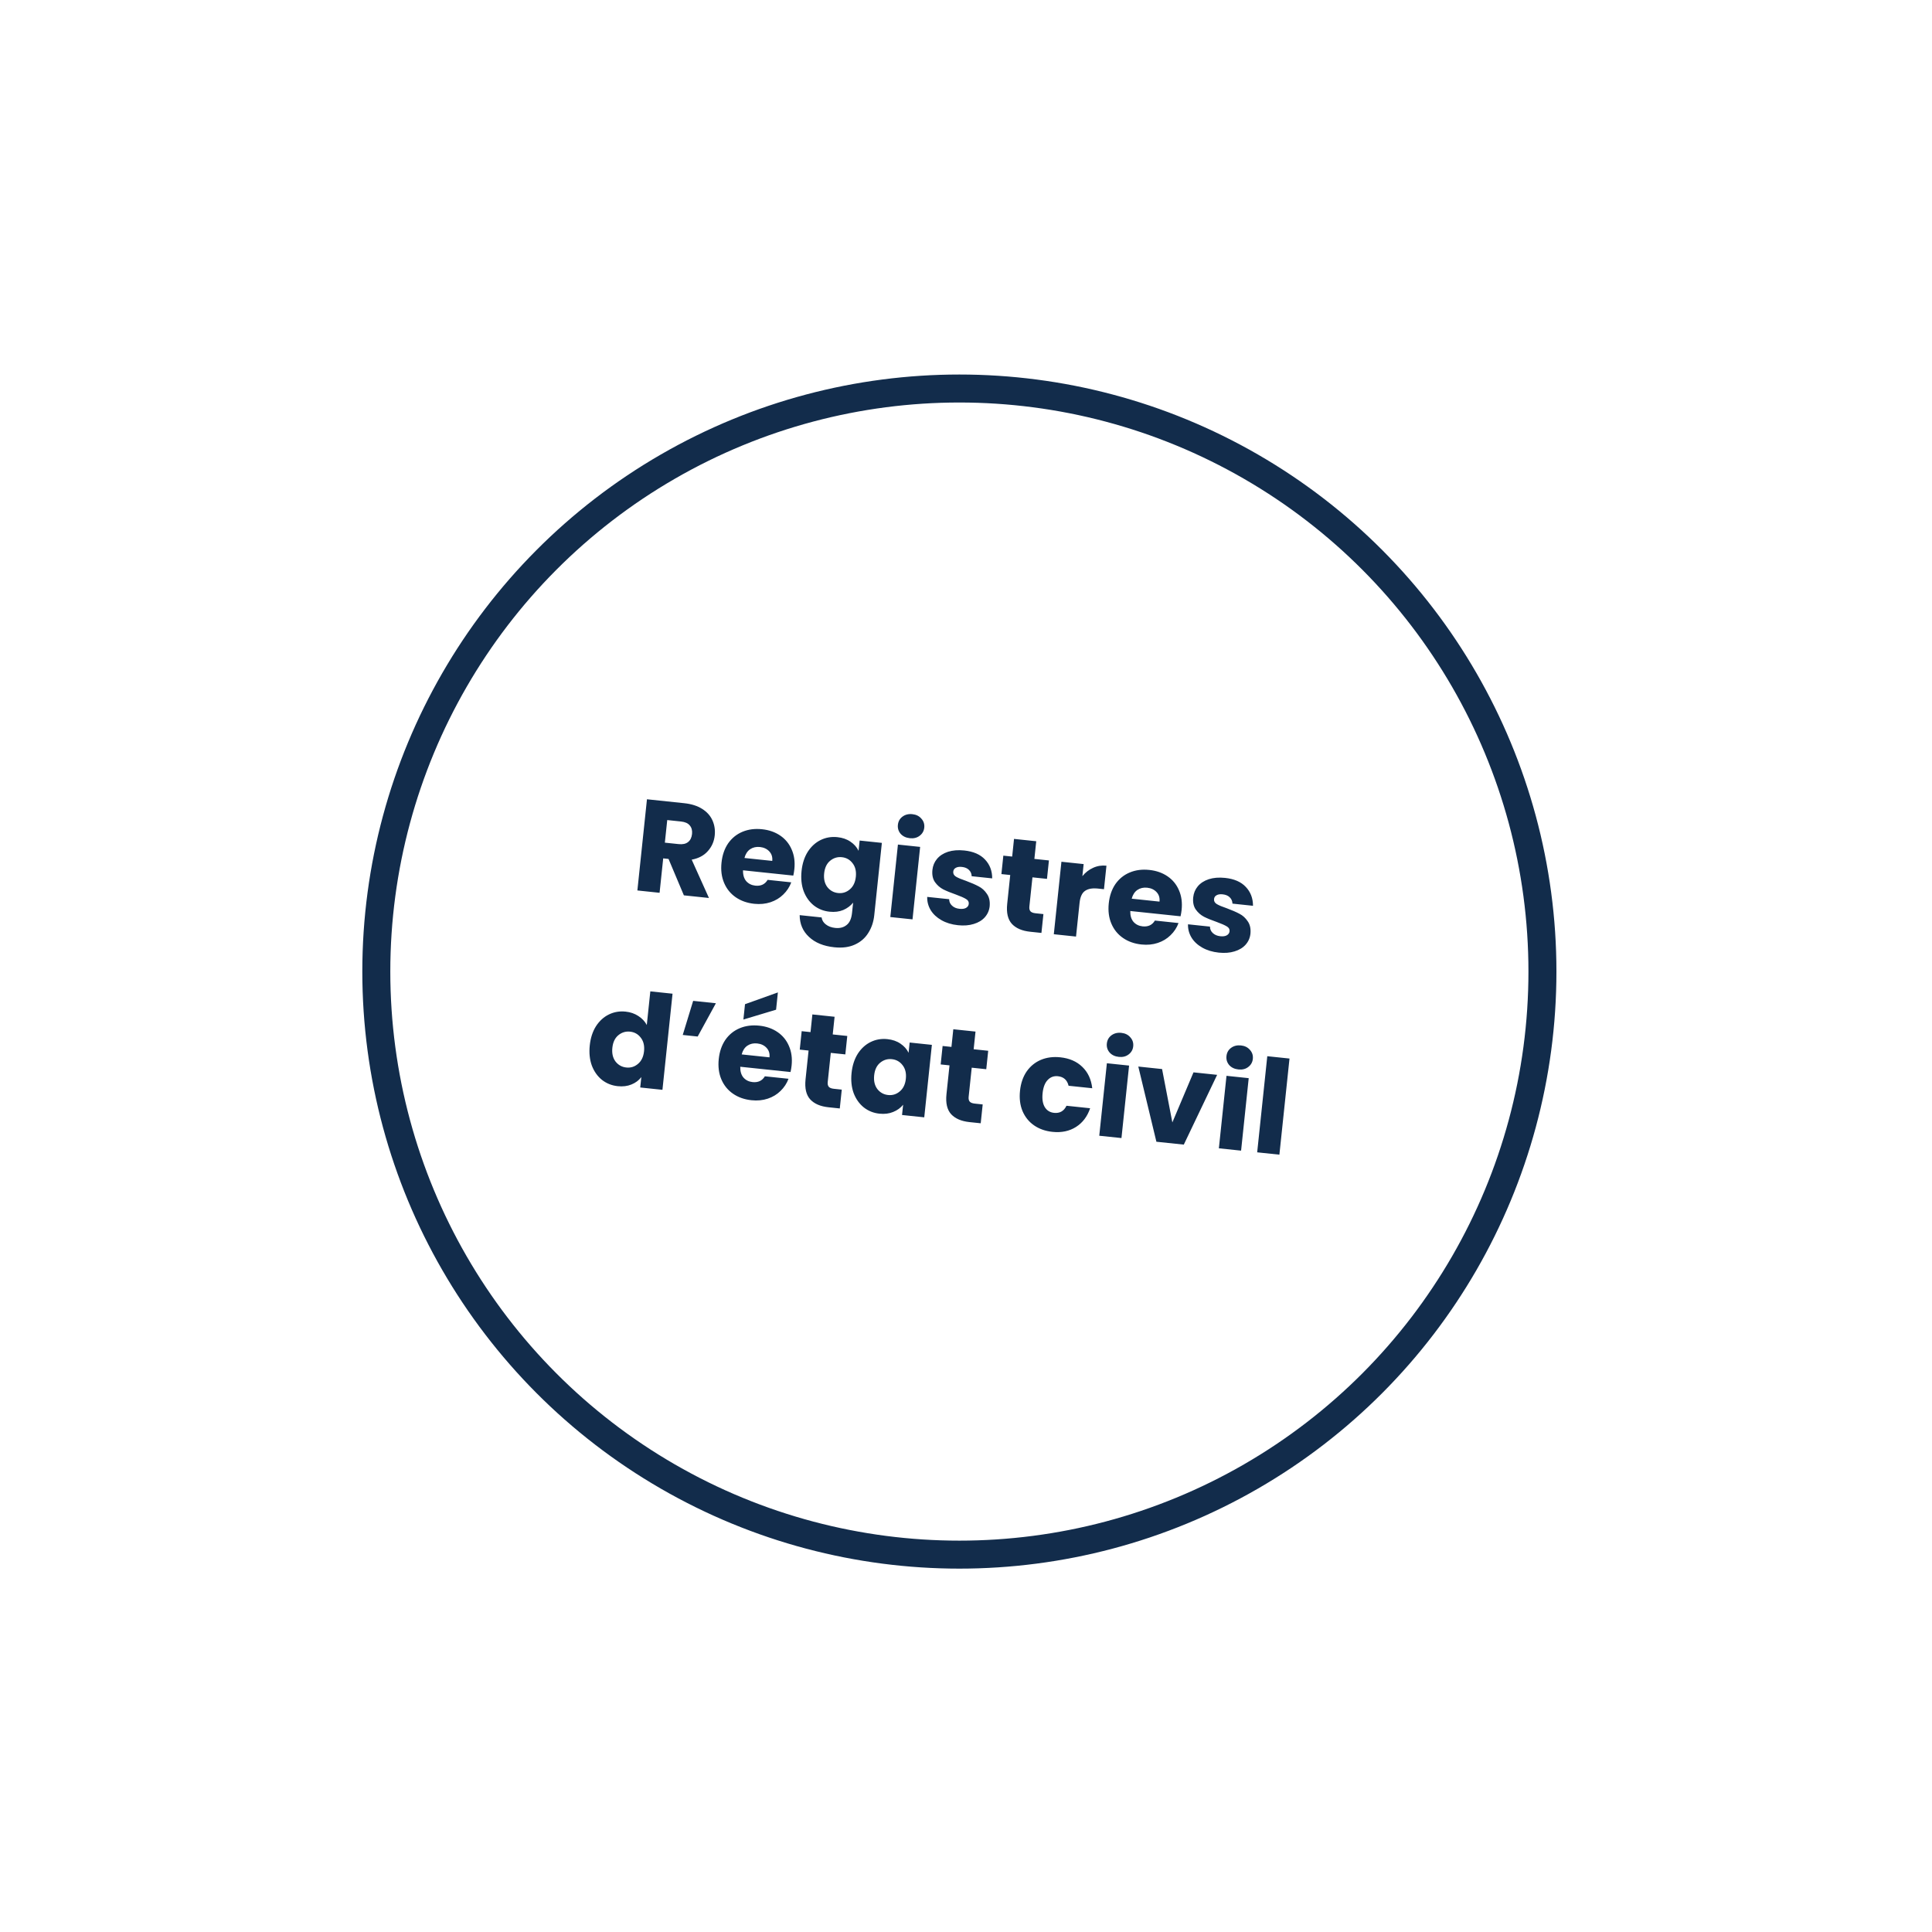 <?xml version="1.0" encoding="UTF-8"?>
<svg xmlns="http://www.w3.org/2000/svg" width="158" height="158" viewBox="0 0 158 158" fill="none">
  <g filter="url(#filter0_d_2893_1323)">
    <circle cx="78.839" cy="76.16" r="53.787" fill="white"></circle>
    <path d="M55.928 70.17L54.673 67.192L54.237 67.146L53.941 69.961L52.125 69.77L52.909 62.313L55.957 62.634C56.545 62.696 57.034 62.851 57.423 63.099C57.819 63.349 58.101 63.664 58.268 64.047C58.436 64.423 58.497 64.83 58.451 65.269C58.399 65.765 58.211 66.193 57.887 66.552C57.57 66.913 57.13 67.146 56.568 67.252L57.978 70.385L55.928 70.17ZM54.372 65.861L55.498 65.979C55.831 66.014 56.088 65.959 56.268 65.813C56.455 65.668 56.564 65.447 56.595 65.15C56.625 64.866 56.563 64.634 56.41 64.454C56.265 64.273 56.025 64.166 55.693 64.131L54.567 64.013L54.372 65.861ZM64.963 68.027C64.946 68.197 64.916 68.373 64.876 68.554L60.765 68.122C60.755 68.494 60.842 68.789 61.026 69.009C61.218 69.222 61.467 69.345 61.771 69.377C62.225 69.425 62.56 69.267 62.777 68.903L64.71 69.106C64.57 69.485 64.353 69.817 64.058 70.101C63.77 70.386 63.422 70.596 63.014 70.732C62.606 70.868 62.161 70.911 61.68 70.861C61.099 70.799 60.595 70.621 60.168 70.326C59.741 70.03 59.424 69.639 59.218 69.152C59.011 68.665 58.94 68.113 59.005 67.497C59.069 66.881 59.25 66.356 59.546 65.921C59.85 65.488 60.241 65.171 60.72 64.971C61.2 64.771 61.733 64.701 62.321 64.763C62.894 64.823 63.392 64.998 63.812 65.285C64.233 65.573 64.544 65.953 64.745 66.425C64.953 66.898 65.026 67.432 64.963 68.027ZM63.155 67.353C63.188 67.042 63.107 66.783 62.914 66.576C62.721 66.37 62.465 66.25 62.147 66.216C61.842 66.184 61.574 66.246 61.343 66.4C61.119 66.556 60.965 66.794 60.882 67.114L63.155 67.353ZM68.484 65.411C68.902 65.455 69.258 65.578 69.551 65.781C69.852 65.984 70.073 66.233 70.214 66.527L70.302 65.688L72.119 65.879L71.497 71.796C71.439 72.341 71.278 72.822 71.012 73.238C70.753 73.661 70.386 73.981 69.913 74.196C69.446 74.412 68.883 74.485 68.225 74.416C67.347 74.324 66.657 74.04 66.156 73.565C65.654 73.097 65.401 72.505 65.397 71.788L67.192 71.977C67.225 72.21 67.341 72.401 67.54 72.55C67.739 72.707 67.994 72.802 68.305 72.835C68.68 72.874 68.99 72.796 69.232 72.599C69.481 72.411 69.63 72.079 69.68 71.605L69.769 70.766C69.562 71.023 69.294 71.224 68.964 71.368C68.635 71.506 68.261 71.552 67.843 71.508C67.355 71.457 66.925 71.287 66.555 70.997C66.185 70.7 65.907 70.31 65.722 69.825C65.544 69.334 65.488 68.783 65.552 68.174C65.616 67.565 65.785 67.043 66.06 66.606C66.342 66.17 66.695 65.849 67.117 65.643C67.54 65.437 67.995 65.36 68.484 65.411ZM69.991 68.652C70.038 68.198 69.948 67.827 69.721 67.539C69.501 67.251 69.21 67.088 68.849 67.05C68.488 67.012 68.166 67.11 67.883 67.346C67.609 67.574 67.448 67.915 67.4 68.369C67.352 68.822 67.438 69.196 67.658 69.491C67.885 69.78 68.18 69.943 68.541 69.981C68.902 70.019 69.22 69.92 69.496 69.684C69.778 69.449 69.943 69.105 69.991 68.652ZM74.411 65.497C74.092 65.463 73.84 65.344 73.654 65.138C73.476 64.926 73.401 64.682 73.43 64.406C73.46 64.123 73.584 63.899 73.801 63.736C74.027 63.566 74.299 63.498 74.618 63.532C74.929 63.565 75.174 63.687 75.352 63.899C75.538 64.105 75.616 64.349 75.587 64.632C75.558 64.909 75.43 65.132 75.205 65.301C74.987 65.464 74.723 65.53 74.411 65.497ZM75.249 66.208L74.626 72.135L72.81 71.944L73.433 66.017L75.249 66.208ZM78.345 72.612C77.828 72.558 77.377 72.421 76.992 72.201C76.607 71.982 76.314 71.708 76.112 71.379C75.911 71.042 75.816 70.682 75.828 70.296L77.623 70.485C77.623 70.692 77.701 70.869 77.858 71.014C78.014 71.16 78.216 71.245 78.464 71.271C78.691 71.295 78.869 71.271 78.998 71.199C79.135 71.12 79.212 71.01 79.226 70.868C79.244 70.698 79.169 70.565 79 70.469C78.832 70.365 78.555 70.243 78.168 70.102C77.754 69.958 77.411 69.818 77.139 69.682C76.867 69.539 76.641 69.34 76.46 69.085C76.28 68.822 76.212 68.489 76.254 68.086C76.29 67.746 76.414 67.447 76.627 67.191C76.848 66.927 77.148 66.733 77.526 66.608C77.912 66.484 78.356 66.448 78.858 66.501C79.602 66.579 80.167 66.825 80.553 67.238C80.946 67.652 81.143 68.166 81.142 68.782L79.464 68.606C79.457 68.397 79.382 68.225 79.239 68.088C79.103 67.952 78.911 67.871 78.663 67.845C78.451 67.823 78.284 67.848 78.161 67.921C78.04 67.987 77.972 68.091 77.957 68.232C77.939 68.402 78.014 68.539 78.182 68.643C78.357 68.747 78.632 68.862 79.005 68.987C79.432 69.146 79.778 69.297 80.042 69.44C80.307 69.575 80.53 69.777 80.709 70.047C80.896 70.31 80.972 70.647 80.936 71.059C80.899 71.406 80.767 71.707 80.54 71.962C80.32 72.211 80.018 72.394 79.634 72.511C79.256 72.629 78.826 72.663 78.345 72.612ZM85.331 71.703L85.169 73.243L84.245 73.146C83.587 73.077 83.09 72.864 82.755 72.506C82.421 72.142 82.293 71.595 82.369 70.866L82.617 68.507L81.895 68.431L82.053 66.923L82.776 66.999L82.927 65.554L84.744 65.745L84.592 67.19L85.782 67.315L85.623 68.823L84.434 68.698L84.183 71.078C84.165 71.255 84.194 71.387 84.271 71.474C84.348 71.56 84.485 71.614 84.683 71.635L85.331 71.703ZM88.517 68.601C88.764 68.298 89.056 68.071 89.394 67.92C89.733 67.762 90.097 67.704 90.486 67.745L90.284 69.668L89.785 69.615C89.332 69.568 88.981 69.631 88.734 69.805C88.487 69.973 88.338 70.301 88.287 70.79L87.998 73.541L86.181 73.35L86.804 67.422L88.621 67.613L88.517 68.601ZM96.634 71.355C96.616 71.525 96.587 71.701 96.546 71.883L92.435 71.451C92.425 71.822 92.512 72.118 92.697 72.338C92.889 72.551 93.137 72.674 93.442 72.706C93.895 72.754 94.23 72.596 94.448 72.232L96.381 72.435C96.241 72.814 96.023 73.146 95.728 73.43C95.441 73.714 95.093 73.925 94.685 74.061C94.277 74.197 93.832 74.24 93.35 74.189C92.77 74.128 92.266 73.95 91.838 73.654C91.411 73.359 91.094 72.968 90.888 72.481C90.681 71.993 90.611 71.442 90.675 70.826C90.74 70.21 90.921 69.684 91.217 69.25C91.52 68.817 91.911 68.5 92.391 68.3C92.87 68.099 93.403 68.03 93.991 68.092C94.565 68.152 95.062 68.326 95.483 68.614C95.904 68.901 96.215 69.281 96.416 69.754C96.624 70.227 96.696 70.76 96.634 71.355ZM94.825 70.682C94.858 70.37 94.778 70.111 94.585 69.905C94.392 69.698 94.136 69.578 93.817 69.545C93.513 69.513 93.245 69.574 93.014 69.729C92.79 69.885 92.636 70.123 92.552 70.443L94.825 70.682ZM99.673 74.854C99.156 74.799 98.705 74.662 98.32 74.443C97.935 74.224 97.641 73.949 97.44 73.62C97.239 73.284 97.144 72.923 97.156 72.538L98.951 72.727C98.951 72.934 99.029 73.111 99.186 73.256C99.342 73.401 99.544 73.487 99.792 73.513C100.019 73.537 100.197 73.513 100.326 73.44C100.463 73.362 100.539 73.251 100.554 73.11C100.572 72.94 100.497 72.807 100.328 72.71C100.16 72.607 99.883 72.484 99.496 72.344C99.082 72.2 98.739 72.06 98.467 71.924C98.195 71.781 97.969 71.582 97.788 71.326C97.608 71.064 97.54 70.731 97.582 70.327C97.618 69.987 97.742 69.689 97.955 69.432C98.176 69.169 98.476 68.975 98.854 68.85C99.24 68.726 99.684 68.69 100.186 68.743C100.93 68.821 101.495 69.067 101.881 69.48C102.274 69.893 102.471 70.408 102.471 71.024L100.792 70.847C100.785 70.639 100.71 70.466 100.567 70.33C100.431 70.194 100.239 70.113 99.991 70.087C99.779 70.064 99.612 70.09 99.489 70.163C99.368 70.229 99.3 70.332 99.285 70.474C99.267 70.644 99.342 70.781 99.51 70.884C99.685 70.989 99.96 71.103 100.333 71.229C100.76 71.388 101.106 71.539 101.37 71.681C101.635 71.817 101.858 72.019 102.037 72.288C102.224 72.552 102.3 72.889 102.263 73.3C102.227 73.647 102.095 73.948 101.868 74.204C101.648 74.453 101.346 74.636 100.962 74.753C100.584 74.871 100.155 74.904 99.673 74.854ZM48.231 82.442C48.295 81.833 48.464 81.31 48.739 80.874C49.021 80.438 49.374 80.117 49.796 79.911C50.219 79.705 50.675 79.627 51.163 79.679C51.553 79.719 51.898 79.838 52.2 80.035C52.508 80.232 52.74 80.478 52.895 80.774L53.184 78.022L55.001 78.213L54.175 86.074L52.358 85.883L52.448 85.033C52.248 85.299 51.98 85.499 51.643 85.636C51.314 85.773 50.94 85.82 50.522 85.776C50.034 85.725 49.604 85.554 49.233 85.265C48.864 84.968 48.586 84.577 48.401 84.092C48.223 83.601 48.167 83.051 48.231 82.442ZM52.67 82.919C52.717 82.466 52.627 82.095 52.4 81.806C52.18 81.518 51.889 81.355 51.528 81.317C51.167 81.279 50.845 81.378 50.562 81.613C50.288 81.842 50.127 82.183 50.079 82.636C50.031 83.09 50.117 83.464 50.337 83.759C50.564 84.048 50.859 84.211 51.22 84.249C51.581 84.287 51.899 84.188 52.175 83.952C52.457 83.717 52.622 83.373 52.67 82.919ZM56.687 78.799L58.546 78.994L57.057 81.716L55.835 81.587L56.687 78.799ZM64.738 84.091C64.72 84.261 64.691 84.437 64.65 84.619L60.539 84.187C60.529 84.558 60.616 84.854 60.801 85.073C60.993 85.287 61.242 85.41 61.546 85.442C61.999 85.489 62.334 85.331 62.552 84.968L64.485 85.171C64.345 85.55 64.127 85.881 63.833 86.165C63.545 86.45 63.197 86.661 62.789 86.797C62.381 86.933 61.936 86.976 61.455 86.925C60.874 86.864 60.37 86.686 59.943 86.39C59.516 86.095 59.199 85.703 58.992 85.216C58.786 84.729 58.715 84.178 58.779 83.561C58.844 82.945 59.025 82.42 59.321 81.986C59.624 81.552 60.016 81.236 60.495 81.035C60.974 80.835 61.508 80.766 62.095 80.828C62.669 80.888 63.166 81.062 63.587 81.35C64.008 81.637 64.319 82.017 64.52 82.489C64.728 82.962 64.801 83.496 64.738 84.091ZM62.929 83.418C62.962 83.106 62.882 82.847 62.689 82.641C62.496 82.434 62.24 82.314 61.921 82.281C61.617 82.249 61.349 82.31 61.118 82.465C60.894 82.62 60.74 82.858 60.656 83.179L62.929 83.418ZM63.468 79.522L60.795 80.326L60.927 79.072L63.616 78.109L63.468 79.522ZM68.84 86.058L68.678 87.598L67.754 87.501C67.096 87.432 66.599 87.219 66.264 86.861C65.93 86.497 65.802 85.95 65.878 85.221L66.126 82.862L65.404 82.786L65.562 81.278L66.285 81.354L66.436 79.909L68.253 80.1L68.101 81.545L69.291 81.67L69.132 83.178L67.942 83.053L67.692 85.433C67.674 85.61 67.703 85.742 67.78 85.828C67.856 85.915 67.994 85.969 68.192 85.99L68.84 86.058ZM69.642 84.692C69.706 84.083 69.875 83.561 70.15 83.124C70.432 82.688 70.785 82.367 71.207 82.161C71.63 81.955 72.085 81.878 72.574 81.929C72.992 81.973 73.348 82.096 73.641 82.299C73.942 82.502 74.163 82.751 74.304 83.045L74.392 82.206L76.209 82.397L75.586 88.324L73.769 88.133L73.858 87.294C73.651 87.552 73.38 87.749 73.043 87.885C72.714 88.022 72.341 88.069 71.923 88.025C71.441 87.975 71.015 87.805 70.644 87.515C70.275 87.218 69.997 86.828 69.812 86.343C69.634 85.852 69.578 85.301 69.642 84.692ZM74.081 85.17C74.128 84.716 74.038 84.345 73.811 84.057C73.591 83.769 73.3 83.606 72.939 83.568C72.578 83.53 72.256 83.628 71.973 83.864C71.699 84.092 71.538 84.433 71.49 84.887C71.442 85.34 71.528 85.714 71.748 86.009C71.975 86.298 72.27 86.461 72.631 86.499C72.992 86.537 73.31 86.438 73.586 86.202C73.868 85.967 74.033 85.623 74.081 85.17ZM80.365 87.269L80.203 88.81L79.279 88.713C78.621 88.643 78.124 88.43 77.789 88.073C77.455 87.708 77.327 87.161 77.403 86.432L77.651 84.074L76.929 83.998L77.087 82.489L77.81 82.565L77.962 81.121L79.778 81.311L79.626 82.756L80.816 82.881L80.657 84.389L79.468 84.264L79.217 86.644C79.199 86.821 79.228 86.953 79.305 87.04C79.382 87.127 79.519 87.18 79.717 87.201L80.365 87.269ZM83.417 86.151C83.481 85.535 83.662 85.01 83.958 84.575C84.261 84.142 84.649 83.825 85.121 83.624C85.601 83.423 86.131 83.354 86.711 83.415C87.455 83.493 88.054 83.753 88.509 84.195C88.971 84.637 89.242 85.22 89.324 85.945L87.39 85.742C87.275 85.271 86.984 85.011 86.516 84.962C86.184 84.927 85.904 85.031 85.678 85.272C85.453 85.506 85.316 85.864 85.265 86.345C85.214 86.827 85.274 87.209 85.445 87.492C85.617 87.768 85.869 87.923 86.202 87.958C86.669 88.007 87.008 87.814 87.219 87.377L89.152 87.581C88.923 88.258 88.536 88.769 87.992 89.113C87.448 89.456 86.807 89.59 86.07 89.512C85.49 89.451 84.986 89.273 84.559 88.977C84.139 88.683 83.825 88.292 83.619 87.805C83.419 87.318 83.352 86.767 83.417 86.151ZM91.499 83.381C91.18 83.348 90.928 83.228 90.742 83.022C90.564 82.81 90.489 82.566 90.518 82.29C90.548 82.007 90.672 81.783 90.889 81.62C91.115 81.451 91.387 81.382 91.706 81.416C92.017 81.449 92.262 81.571 92.44 81.783C92.626 81.989 92.704 82.233 92.675 82.517C92.646 82.793 92.519 83.016 92.293 83.185C92.075 83.349 91.811 83.414 91.499 83.381ZM92.337 84.092L91.714 90.019L89.898 89.829L90.521 83.901L92.337 84.092ZM95.876 88.739L97.605 84.646L99.538 84.849L96.812 90.555L94.571 90.32L93.091 84.171L95.035 84.376L95.876 88.739ZM101.281 84.409C100.963 84.376 100.71 84.256 100.524 84.05C100.346 83.838 100.272 83.594 100.301 83.318C100.33 83.035 100.454 82.812 100.672 82.648C100.897 82.479 101.169 82.411 101.488 82.444C101.8 82.477 102.044 82.599 102.223 82.811C102.409 83.017 102.487 83.261 102.457 83.545C102.428 83.821 102.301 84.044 102.075 84.213C101.858 84.377 101.593 84.442 101.281 84.409ZM102.12 85.12L101.497 91.048L99.68 90.857L100.303 84.929L102.12 85.12ZM105.456 83.516L104.629 91.377L102.813 91.186L103.639 83.325L105.456 83.516Z" fill="#122C4B"></path>
    <circle cx="78.458" cy="76.404" r="47.683" stroke="#122C4B" stroke-width="2.289"></circle>
  </g>
  <defs>
    <filter id="filter0_d_2893_1323" x="0.053" y="0.425" width="157.573" height="157.573" filterUnits="userSpaceOnUse" color-interpolation-filters="sRGB">
      <feFlood flood-opacity="0" result="BackgroundImageFix"></feFlood>
      <feColorMatrix in="SourceAlpha" type="matrix" values="0 0 0 0 0 0 0 0 0 0 0 0 0 0 0 0 0 0 127 0" result="hardAlpha"></feColorMatrix>
      <feOffset dy="3.052"></feOffset>
      <feGaussianBlur stdDeviation="12.5"></feGaussianBlur>
      <feComposite in2="hardAlpha" operator="out"></feComposite>
      <feColorMatrix type="matrix" values="0 0 0 0 0 0 0 0 0 0 0 0 0 0 0 0 0 0 0.25 0"></feColorMatrix>
      <feBlend mode="normal" in2="BackgroundImageFix" result="effect1_dropShadow_2893_1323"></feBlend>
      <feBlend mode="normal" in="SourceGraphic" in2="effect1_dropShadow_2893_1323" result="shape"></feBlend>
    </filter>
  </defs>
</svg>
